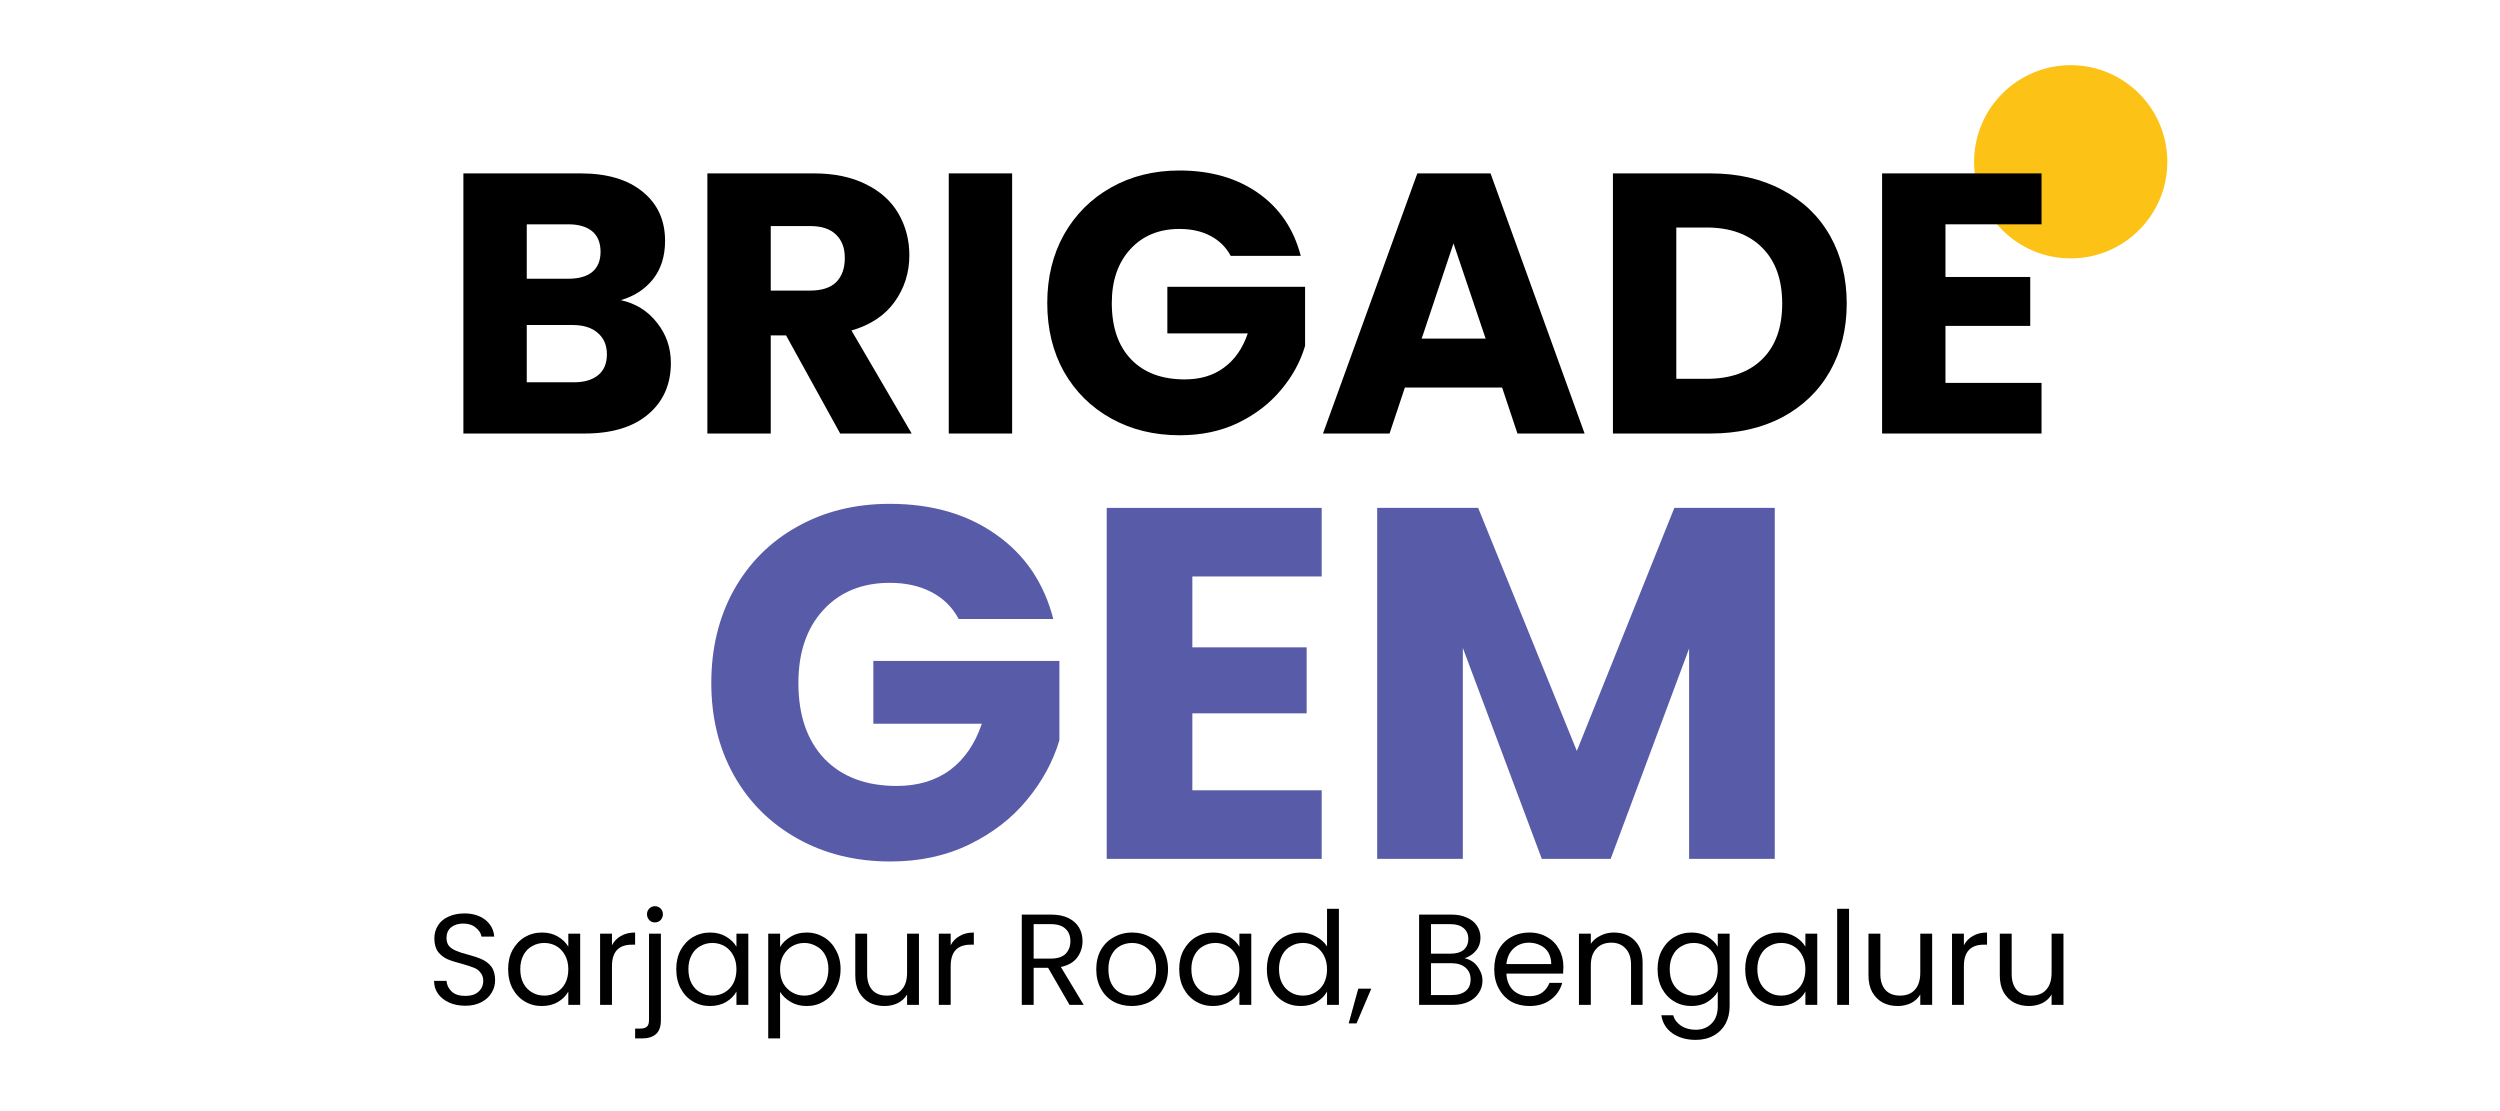 <svg xmlns="http://www.w3.org/2000/svg" xmlns:xlink="http://www.w3.org/1999/xlink" width="180" zoomAndPan="magnify" viewBox="0 0 135 60" height="80" preserveAspectRatio="xMidYMid meet" version="1.0"><defs><filter x="0%" y="0%" width="100%" height="100%" id="2845fb7ad8"><feColorMatrix values="0 0 0 0 1 0 0 0 0 1 0 0 0 0 1 0 0 0 1 0" color-interpolation-filters="sRGB"/></filter><g/><clipPath id="f81c75d80d"><path d="M 106.602 3.52 L 117.035 3.52 L 117.035 13.953 L 106.602 13.953 Z M 106.602 3.52 " clip-rule="nonzero"/></clipPath><clipPath id="ccdfc3c251"><path d="M 111.816 3.52 C 108.938 3.52 106.602 5.855 106.602 8.738 C 106.602 11.617 108.938 13.953 111.816 13.953 C 114.699 13.953 117.035 11.617 117.035 8.738 C 117.035 5.855 114.699 3.52 111.816 3.52 " clip-rule="nonzero"/></clipPath><mask id="e7c94960ce"><g filter="url(#2845fb7ad8)"><rect x="-13.5" width="162" fill="#000000" y="-6" height="72" fill-opacity="0.937"/></g></mask><clipPath id="319ea0804e"><rect x="0" width="61" y="0" height="39"/></clipPath></defs><g clip-path="url(#f81c75d80d)"><g clip-path="url(#ccdfc3c251)"><path fill="#fcc216" d="M 106.602 3.52 L 117.035 3.52 L 117.035 13.953 L 106.602 13.953 Z M 106.602 3.52 " fill-opacity="1" fill-rule="nonzero"/></g></g><g fill="#000000" fill-opacity="1"><g transform="translate(23.789, 23.41)"><g><path d="M 9.734 -7.203 C 10.547 -7.023 11.195 -6.617 11.688 -5.984 C 12.188 -5.359 12.438 -4.633 12.438 -3.812 C 12.438 -2.645 12.023 -1.719 11.203 -1.031 C 10.391 -0.344 9.25 0 7.781 0 L 1.234 0 L 1.234 -14.047 L 7.562 -14.047 C 8.988 -14.047 10.102 -13.719 10.906 -13.062 C 11.719 -12.406 12.125 -11.52 12.125 -10.406 C 12.125 -9.57 11.906 -8.879 11.469 -8.328 C 11.031 -7.785 10.453 -7.41 9.734 -7.203 Z M 4.656 -8.359 L 6.906 -8.359 C 7.457 -8.359 7.883 -8.477 8.188 -8.719 C 8.488 -8.969 8.641 -9.332 8.641 -9.812 C 8.641 -10.301 8.488 -10.672 8.188 -10.922 C 7.883 -11.172 7.457 -11.297 6.906 -11.297 L 4.656 -11.297 Z M 7.188 -2.766 C 7.758 -2.766 8.203 -2.895 8.516 -3.156 C 8.828 -3.414 8.984 -3.789 8.984 -4.281 C 8.984 -4.77 8.816 -5.156 8.484 -5.438 C 8.16 -5.719 7.711 -5.859 7.141 -5.859 L 4.656 -5.859 L 4.656 -2.766 Z M 7.188 -2.766 "/></g></g></g><g fill="#000000" fill-opacity="1"><g transform="translate(36.964, 23.41)"><g><path d="M 8.406 0 L 5.484 -5.297 L 4.656 -5.297 L 4.656 0 L 1.234 0 L 1.234 -14.047 L 6.984 -14.047 C 8.086 -14.047 9.031 -13.848 9.812 -13.453 C 10.594 -13.066 11.176 -12.535 11.562 -11.859 C 11.945 -11.191 12.141 -10.445 12.141 -9.625 C 12.141 -8.688 11.875 -7.848 11.344 -7.109 C 10.82 -6.379 10.047 -5.863 9.016 -5.562 L 12.266 0 Z M 4.656 -7.719 L 6.781 -7.719 C 7.406 -7.719 7.875 -7.867 8.188 -8.172 C 8.5 -8.484 8.656 -8.922 8.656 -9.484 C 8.656 -10.016 8.5 -10.43 8.188 -10.734 C 7.875 -11.047 7.406 -11.203 6.781 -11.203 L 4.656 -11.203 Z M 4.656 -7.719 "/></g></g></g><g fill="#000000" fill-opacity="1"><g transform="translate(49.999, 23.41)"><g><path d="M 4.656 -14.047 L 4.656 0 L 1.234 0 L 1.234 -14.047 Z M 4.656 -14.047 "/></g></g></g><g fill="#000000" fill-opacity="1"><g transform="translate(55.896, 23.41)"><g><path d="M 10.562 -9.594 C 10.312 -10.062 9.945 -10.422 9.469 -10.672 C 9 -10.922 8.441 -11.047 7.797 -11.047 C 6.691 -11.047 5.805 -10.68 5.141 -9.953 C 4.473 -9.223 4.141 -8.254 4.141 -7.047 C 4.141 -5.742 4.488 -4.727 5.188 -4 C 5.883 -3.281 6.848 -2.922 8.078 -2.922 C 8.922 -2.922 9.629 -3.133 10.203 -3.562 C 10.785 -3.988 11.211 -4.602 11.484 -5.406 L 7.141 -5.406 L 7.141 -7.922 L 14.578 -7.922 L 14.578 -4.734 C 14.328 -3.879 13.895 -3.086 13.281 -2.359 C 12.676 -1.629 11.906 -1.035 10.969 -0.578 C 10.039 -0.129 8.988 0.094 7.812 0.094 C 6.426 0.094 5.191 -0.207 4.109 -0.812 C 3.023 -1.414 2.176 -2.254 1.562 -3.328 C 0.957 -4.41 0.656 -5.648 0.656 -7.047 C 0.656 -8.43 0.957 -9.664 1.562 -10.75 C 2.176 -11.832 3.02 -12.676 4.094 -13.281 C 5.176 -13.895 6.41 -14.203 7.797 -14.203 C 9.473 -14.203 10.891 -13.797 12.047 -12.984 C 13.203 -12.172 13.969 -11.039 14.344 -9.594 Z M 10.562 -9.594 "/></g></g></g><g fill="#000000" fill-opacity="1"><g transform="translate(71.13, 23.41)"><g><path d="M 9.984 -2.484 L 4.734 -2.484 L 3.906 0 L 0.312 0 L 5.406 -14.047 L 9.359 -14.047 L 14.438 0 L 10.812 0 Z M 9.094 -5.125 L 7.359 -10.266 L 5.641 -5.125 Z M 9.094 -5.125 "/></g></g></g><g fill="#000000" fill-opacity="1"><g transform="translate(85.864, 23.41)"><g><path d="M 6.5 -14.047 C 7.977 -14.047 9.27 -13.75 10.375 -13.156 C 11.488 -12.57 12.348 -11.75 12.953 -10.688 C 13.555 -9.625 13.859 -8.398 13.859 -7.016 C 13.859 -5.641 13.555 -4.422 12.953 -3.359 C 12.348 -2.297 11.488 -1.469 10.375 -0.875 C 9.258 -0.289 7.969 0 6.5 0 L 1.234 0 L 1.234 -14.047 Z M 6.281 -2.953 C 7.57 -2.953 8.578 -3.305 9.297 -4.016 C 10.016 -4.723 10.375 -5.723 10.375 -7.016 C 10.375 -8.305 10.016 -9.312 9.297 -10.031 C 8.578 -10.758 7.57 -11.125 6.281 -11.125 L 4.656 -11.125 L 4.656 -2.953 Z M 6.281 -2.953 "/></g></g></g><g fill="#000000" fill-opacity="1"><g transform="translate(100.399, 23.41)"><g><path d="M 4.656 -11.297 L 4.656 -8.453 L 9.234 -8.453 L 9.234 -5.812 L 4.656 -5.812 L 4.656 -2.734 L 9.844 -2.734 L 9.844 0 L 1.234 0 L 1.234 -14.047 L 9.844 -14.047 L 9.844 -11.297 Z M 4.656 -11.297 "/></g></g></g><g fill="#000000" fill-opacity="1"><g transform="translate(23.033, 54.263)"><g><path d="M 2.094 0.047 C 1.77 0.047 1.477 -0.008 1.219 -0.125 C 0.969 -0.238 0.77 -0.395 0.625 -0.594 C 0.477 -0.801 0.406 -1.035 0.406 -1.297 L 1.078 -1.297 C 1.098 -1.066 1.191 -0.875 1.359 -0.719 C 1.523 -0.562 1.77 -0.484 2.094 -0.484 C 2.395 -0.484 2.629 -0.555 2.797 -0.703 C 2.973 -0.859 3.062 -1.055 3.062 -1.297 C 3.062 -1.484 3.008 -1.633 2.906 -1.75 C 2.812 -1.875 2.688 -1.961 2.531 -2.016 C 2.375 -2.078 2.164 -2.145 1.906 -2.219 C 1.582 -2.301 1.32 -2.383 1.125 -2.469 C 0.938 -2.551 0.77 -2.68 0.625 -2.859 C 0.488 -3.047 0.422 -3.289 0.422 -3.594 C 0.422 -3.852 0.488 -4.086 0.625 -4.297 C 0.758 -4.504 0.945 -4.66 1.188 -4.766 C 1.438 -4.879 1.723 -4.938 2.047 -4.938 C 2.504 -4.938 2.879 -4.82 3.172 -4.594 C 3.461 -4.363 3.625 -4.062 3.656 -3.688 L 2.969 -3.688 C 2.938 -3.875 2.832 -4.035 2.656 -4.172 C 2.488 -4.316 2.266 -4.391 1.984 -4.391 C 1.711 -4.391 1.492 -4.32 1.328 -4.188 C 1.16 -4.051 1.078 -3.859 1.078 -3.609 C 1.078 -3.43 1.125 -3.285 1.219 -3.172 C 1.32 -3.066 1.445 -2.984 1.594 -2.922 C 1.738 -2.859 1.945 -2.789 2.219 -2.719 C 2.539 -2.633 2.801 -2.547 3 -2.453 C 3.195 -2.367 3.363 -2.238 3.5 -2.062 C 3.633 -1.883 3.703 -1.641 3.703 -1.328 C 3.703 -1.086 3.641 -0.863 3.516 -0.656 C 3.391 -0.445 3.203 -0.273 2.953 -0.141 C 2.711 -0.016 2.426 0.047 2.094 0.047 Z M 2.094 0.047 "/></g></g></g><g fill="#000000" fill-opacity="1"><g transform="translate(27.142, 54.263)"><g><path d="M 0.297 -1.938 C 0.297 -2.32 0.375 -2.66 0.531 -2.953 C 0.695 -3.254 0.914 -3.488 1.188 -3.656 C 1.469 -3.82 1.781 -3.906 2.125 -3.906 C 2.457 -3.906 2.742 -3.832 2.984 -3.688 C 3.234 -3.539 3.422 -3.359 3.547 -3.141 L 3.547 -3.844 L 4.188 -3.844 L 4.188 0 L 3.547 0 L 3.547 -0.719 C 3.422 -0.488 3.234 -0.301 2.984 -0.156 C 2.734 -0.008 2.441 0.062 2.109 0.062 C 1.773 0.062 1.469 -0.02 1.188 -0.188 C 0.914 -0.352 0.695 -0.586 0.531 -0.891 C 0.375 -1.191 0.297 -1.539 0.297 -1.938 Z M 3.547 -1.922 C 3.547 -2.211 3.488 -2.461 3.375 -2.672 C 3.258 -2.891 3.102 -3.055 2.906 -3.172 C 2.707 -3.285 2.488 -3.344 2.25 -3.344 C 2.008 -3.344 1.789 -3.285 1.594 -3.172 C 1.395 -3.066 1.238 -2.906 1.125 -2.688 C 1.008 -2.469 0.953 -2.219 0.953 -1.938 C 0.953 -1.633 1.008 -1.375 1.125 -1.156 C 1.238 -0.945 1.395 -0.785 1.594 -0.672 C 1.789 -0.555 2.008 -0.5 2.25 -0.5 C 2.488 -0.5 2.707 -0.555 2.906 -0.672 C 3.102 -0.785 3.258 -0.945 3.375 -1.156 C 3.488 -1.375 3.547 -1.629 3.547 -1.922 Z M 3.547 -1.922 "/></g></g></g><g fill="#000000" fill-opacity="1"><g transform="translate(31.874, 54.263)"><g><path d="M 1.172 -3.219 C 1.285 -3.438 1.445 -3.602 1.656 -3.719 C 1.863 -3.844 2.117 -3.906 2.422 -3.906 L 2.422 -3.25 L 2.25 -3.25 C 1.531 -3.25 1.172 -2.863 1.172 -2.094 L 1.172 0 L 0.531 0 L 0.531 -3.844 L 1.172 -3.844 Z M 1.172 -3.219 "/></g></g></g><g fill="#000000" fill-opacity="1"><g transform="translate(34.485, 54.263)"><g><path d="M 0.875 -4.453 C 0.758 -4.453 0.66 -4.492 0.578 -4.578 C 0.492 -4.672 0.453 -4.773 0.453 -4.891 C 0.453 -5.016 0.492 -5.117 0.578 -5.203 C 0.66 -5.285 0.758 -5.328 0.875 -5.328 C 1 -5.328 1.102 -5.285 1.188 -5.203 C 1.27 -5.117 1.312 -5.016 1.312 -4.891 C 1.312 -4.773 1.27 -4.672 1.188 -4.578 C 1.102 -4.492 1 -4.453 0.875 -4.453 Z M 1.203 0.828 C 1.203 1.172 1.113 1.422 0.938 1.578 C 0.758 1.734 0.508 1.812 0.188 1.812 L -0.188 1.812 L -0.188 1.281 L 0.078 1.281 C 0.254 1.281 0.379 1.242 0.453 1.172 C 0.523 1.109 0.562 0.988 0.562 0.812 L 0.562 -3.844 L 1.203 -3.844 Z M 1.203 0.828 "/></g></g></g><g fill="#000000" fill-opacity="1"><g transform="translate(36.221, 54.263)"><g><path d="M 0.297 -1.938 C 0.297 -2.32 0.375 -2.66 0.531 -2.953 C 0.695 -3.254 0.914 -3.488 1.188 -3.656 C 1.469 -3.82 1.781 -3.906 2.125 -3.906 C 2.457 -3.906 2.742 -3.832 2.984 -3.688 C 3.234 -3.539 3.422 -3.359 3.547 -3.141 L 3.547 -3.844 L 4.188 -3.844 L 4.188 0 L 3.547 0 L 3.547 -0.719 C 3.422 -0.488 3.234 -0.301 2.984 -0.156 C 2.734 -0.008 2.441 0.062 2.109 0.062 C 1.773 0.062 1.469 -0.02 1.188 -0.188 C 0.914 -0.352 0.695 -0.586 0.531 -0.891 C 0.375 -1.191 0.297 -1.539 0.297 -1.938 Z M 3.547 -1.922 C 3.547 -2.211 3.488 -2.461 3.375 -2.672 C 3.258 -2.891 3.102 -3.055 2.906 -3.172 C 2.707 -3.285 2.488 -3.344 2.25 -3.344 C 2.008 -3.344 1.789 -3.285 1.594 -3.172 C 1.395 -3.066 1.238 -2.906 1.125 -2.688 C 1.008 -2.469 0.953 -2.219 0.953 -1.938 C 0.953 -1.633 1.008 -1.375 1.125 -1.156 C 1.238 -0.945 1.395 -0.785 1.594 -0.672 C 1.789 -0.555 2.008 -0.5 2.25 -0.5 C 2.488 -0.5 2.707 -0.555 2.906 -0.672 C 3.102 -0.785 3.258 -0.945 3.375 -1.156 C 3.488 -1.375 3.547 -1.629 3.547 -1.922 Z M 3.547 -1.922 "/></g></g></g><g fill="#000000" fill-opacity="1"><g transform="translate(40.953, 54.263)"><g><path d="M 1.172 -3.125 C 1.297 -3.344 1.484 -3.523 1.734 -3.672 C 1.984 -3.828 2.273 -3.906 2.609 -3.906 C 2.953 -3.906 3.258 -3.82 3.531 -3.656 C 3.812 -3.488 4.031 -3.254 4.188 -2.953 C 4.352 -2.66 4.438 -2.32 4.438 -1.938 C 4.438 -1.539 4.352 -1.191 4.188 -0.891 C 4.031 -0.586 3.812 -0.352 3.531 -0.188 C 3.258 -0.02 2.953 0.062 2.609 0.062 C 2.285 0.062 2 -0.008 1.75 -0.156 C 1.5 -0.301 1.305 -0.484 1.172 -0.703 L 1.172 1.812 L 0.531 1.812 L 0.531 -3.844 L 1.172 -3.844 Z M 3.781 -1.938 C 3.781 -2.219 3.723 -2.469 3.609 -2.688 C 3.492 -2.906 3.332 -3.066 3.125 -3.172 C 2.926 -3.285 2.711 -3.344 2.484 -3.344 C 2.242 -3.344 2.023 -3.285 1.828 -3.172 C 1.629 -3.055 1.469 -2.891 1.344 -2.672 C 1.227 -2.461 1.172 -2.211 1.172 -1.922 C 1.172 -1.629 1.227 -1.375 1.344 -1.156 C 1.469 -0.945 1.629 -0.785 1.828 -0.672 C 2.023 -0.555 2.242 -0.5 2.484 -0.5 C 2.711 -0.5 2.926 -0.555 3.125 -0.672 C 3.332 -0.785 3.492 -0.945 3.609 -1.156 C 3.723 -1.375 3.781 -1.633 3.781 -1.938 Z M 3.781 -1.938 "/></g></g></g><g fill="#000000" fill-opacity="1"><g transform="translate(45.685, 54.263)"><g><path d="M 3.938 -3.844 L 3.938 0 L 3.297 0 L 3.297 -0.562 C 3.18 -0.363 3.016 -0.207 2.797 -0.094 C 2.578 0.008 2.336 0.062 2.078 0.062 C 1.773 0.062 1.504 0 1.266 -0.125 C 1.035 -0.25 0.848 -0.438 0.703 -0.688 C 0.566 -0.938 0.5 -1.238 0.5 -1.594 L 0.5 -3.844 L 1.141 -3.844 L 1.141 -1.672 C 1.141 -1.297 1.234 -1.004 1.422 -0.797 C 1.609 -0.598 1.867 -0.5 2.203 -0.5 C 2.547 -0.5 2.812 -0.602 3 -0.812 C 3.195 -1.02 3.297 -1.328 3.297 -1.734 L 3.297 -3.844 Z M 3.938 -3.844 "/></g></g></g><g fill="#000000" fill-opacity="1"><g transform="translate(50.165, 54.263)"><g><path d="M 1.172 -3.219 C 1.285 -3.438 1.445 -3.602 1.656 -3.719 C 1.863 -3.844 2.117 -3.906 2.422 -3.906 L 2.422 -3.25 L 2.25 -3.25 C 1.531 -3.25 1.172 -2.863 1.172 -2.094 L 1.172 0 L 0.531 0 L 0.531 -3.844 L 1.172 -3.844 Z M 1.172 -3.219 "/></g></g></g><g fill="#000000" fill-opacity="1"><g transform="translate(52.776, 54.263)"><g/></g></g><g fill="#000000" fill-opacity="1"><g transform="translate(54.645, 54.263)"><g><path d="M 3.109 0 L 1.953 -2 L 1.172 -2 L 1.172 0 L 0.531 0 L 0.531 -4.875 L 2.109 -4.875 C 2.484 -4.875 2.797 -4.812 3.047 -4.688 C 3.305 -4.562 3.5 -4.391 3.625 -4.172 C 3.75 -3.961 3.812 -3.719 3.812 -3.438 C 3.812 -3.102 3.711 -2.805 3.516 -2.547 C 3.328 -2.297 3.035 -2.129 2.641 -2.047 L 3.875 0 Z M 1.172 -2.5 L 2.109 -2.5 C 2.453 -2.5 2.711 -2.582 2.891 -2.75 C 3.066 -2.926 3.156 -3.156 3.156 -3.438 C 3.156 -3.727 3.066 -3.953 2.891 -4.109 C 2.723 -4.273 2.461 -4.359 2.109 -4.359 L 1.172 -4.359 Z M 1.172 -2.5 "/></g></g></g><g fill="#000000" fill-opacity="1"><g transform="translate(58.901, 54.263)"><g><path d="M 2.219 0.062 C 1.852 0.062 1.523 -0.016 1.234 -0.172 C 0.941 -0.336 0.711 -0.57 0.547 -0.875 C 0.379 -1.176 0.297 -1.523 0.297 -1.922 C 0.297 -2.316 0.379 -2.664 0.547 -2.969 C 0.723 -3.27 0.957 -3.5 1.25 -3.656 C 1.539 -3.82 1.867 -3.906 2.234 -3.906 C 2.598 -3.906 2.926 -3.82 3.219 -3.656 C 3.52 -3.5 3.754 -3.27 3.922 -2.969 C 4.086 -2.664 4.172 -2.316 4.172 -1.922 C 4.172 -1.523 4.082 -1.176 3.906 -0.875 C 3.738 -0.57 3.504 -0.336 3.203 -0.172 C 2.91 -0.016 2.582 0.062 2.219 0.062 Z M 2.219 -0.5 C 2.445 -0.5 2.66 -0.551 2.859 -0.656 C 3.055 -0.758 3.219 -0.922 3.344 -1.141 C 3.469 -1.359 3.531 -1.617 3.531 -1.922 C 3.531 -2.234 3.469 -2.492 3.344 -2.703 C 3.219 -2.922 3.055 -3.082 2.859 -3.188 C 2.672 -3.289 2.461 -3.344 2.234 -3.344 C 2.004 -3.344 1.789 -3.289 1.594 -3.188 C 1.395 -3.082 1.238 -2.922 1.125 -2.703 C 1.008 -2.492 0.953 -2.234 0.953 -1.922 C 0.953 -1.609 1.008 -1.344 1.125 -1.125 C 1.238 -0.914 1.391 -0.758 1.578 -0.656 C 1.773 -0.551 1.988 -0.5 2.219 -0.5 Z M 2.219 -0.5 "/></g></g></g><g fill="#000000" fill-opacity="1"><g transform="translate(63.381, 54.263)"><g><path d="M 0.297 -1.938 C 0.297 -2.32 0.375 -2.66 0.531 -2.953 C 0.695 -3.254 0.914 -3.488 1.188 -3.656 C 1.469 -3.82 1.781 -3.906 2.125 -3.906 C 2.457 -3.906 2.742 -3.832 2.984 -3.688 C 3.234 -3.539 3.422 -3.359 3.547 -3.141 L 3.547 -3.844 L 4.188 -3.844 L 4.188 0 L 3.547 0 L 3.547 -0.719 C 3.422 -0.488 3.234 -0.301 2.984 -0.156 C 2.734 -0.008 2.441 0.062 2.109 0.062 C 1.773 0.062 1.469 -0.02 1.188 -0.188 C 0.914 -0.352 0.695 -0.586 0.531 -0.891 C 0.375 -1.191 0.297 -1.539 0.297 -1.938 Z M 3.547 -1.922 C 3.547 -2.211 3.488 -2.461 3.375 -2.672 C 3.258 -2.891 3.102 -3.055 2.906 -3.172 C 2.707 -3.285 2.488 -3.344 2.25 -3.344 C 2.008 -3.344 1.789 -3.285 1.594 -3.172 C 1.395 -3.066 1.238 -2.906 1.125 -2.688 C 1.008 -2.469 0.953 -2.219 0.953 -1.938 C 0.953 -1.633 1.008 -1.375 1.125 -1.156 C 1.238 -0.945 1.395 -0.785 1.594 -0.672 C 1.789 -0.555 2.008 -0.5 2.25 -0.5 C 2.488 -0.5 2.707 -0.555 2.906 -0.672 C 3.102 -0.785 3.258 -0.945 3.375 -1.156 C 3.488 -1.375 3.547 -1.629 3.547 -1.922 Z M 3.547 -1.922 "/></g></g></g><g fill="#000000" fill-opacity="1"><g transform="translate(68.113, 54.263)"><g><path d="M 0.297 -1.938 C 0.297 -2.32 0.375 -2.66 0.531 -2.953 C 0.695 -3.254 0.914 -3.488 1.188 -3.656 C 1.469 -3.82 1.781 -3.906 2.125 -3.906 C 2.426 -3.906 2.703 -3.832 2.953 -3.688 C 3.211 -3.551 3.41 -3.375 3.547 -3.156 L 3.547 -5.188 L 4.188 -5.188 L 4.188 0 L 3.547 0 L 3.547 -0.719 C 3.422 -0.488 3.234 -0.301 2.984 -0.156 C 2.742 -0.008 2.457 0.062 2.125 0.062 C 1.781 0.062 1.469 -0.02 1.188 -0.188 C 0.914 -0.352 0.695 -0.586 0.531 -0.891 C 0.375 -1.191 0.297 -1.539 0.297 -1.938 Z M 3.547 -1.922 C 3.547 -2.211 3.488 -2.461 3.375 -2.672 C 3.258 -2.891 3.102 -3.055 2.906 -3.172 C 2.707 -3.285 2.488 -3.344 2.25 -3.344 C 2.008 -3.344 1.789 -3.285 1.594 -3.172 C 1.395 -3.066 1.238 -2.906 1.125 -2.688 C 1.008 -2.469 0.953 -2.219 0.953 -1.938 C 0.953 -1.633 1.008 -1.375 1.125 -1.156 C 1.238 -0.945 1.395 -0.785 1.594 -0.672 C 1.789 -0.555 2.008 -0.5 2.25 -0.5 C 2.488 -0.5 2.707 -0.555 2.906 -0.672 C 3.102 -0.785 3.258 -0.945 3.375 -1.156 C 3.488 -1.375 3.547 -1.629 3.547 -1.922 Z M 3.547 -1.922 "/></g></g></g><g fill="#000000" fill-opacity="1"><g transform="translate(72.846, 54.263)"><g><path d="M 1.203 -0.875 L 0.406 1 L -0.016 1 L 0.5 -0.875 Z M 1.203 -0.875 "/></g></g></g><g fill="#000000" fill-opacity="1"><g transform="translate(74.232, 54.263)"><g/></g></g><g fill="#000000" fill-opacity="1"><g transform="translate(76.101, 54.263)"><g><path d="M 2.984 -2.516 C 3.16 -2.484 3.32 -2.41 3.469 -2.297 C 3.613 -2.18 3.727 -2.035 3.812 -1.859 C 3.906 -1.691 3.953 -1.508 3.953 -1.312 C 3.953 -1.062 3.883 -0.836 3.75 -0.641 C 3.625 -0.441 3.441 -0.285 3.203 -0.172 C 2.961 -0.055 2.68 0 2.359 0 L 0.531 0 L 0.531 -4.875 L 2.281 -4.875 C 2.613 -4.875 2.895 -4.816 3.125 -4.703 C 3.363 -4.598 3.539 -4.453 3.656 -4.266 C 3.781 -4.078 3.844 -3.867 3.844 -3.641 C 3.844 -3.348 3.758 -3.109 3.594 -2.922 C 3.438 -2.734 3.234 -2.598 2.984 -2.516 Z M 1.172 -2.766 L 2.25 -2.766 C 2.539 -2.766 2.77 -2.832 2.938 -2.969 C 3.102 -3.113 3.188 -3.312 3.188 -3.562 C 3.188 -3.812 3.102 -4.004 2.938 -4.141 C 2.77 -4.285 2.535 -4.359 2.234 -4.359 L 1.172 -4.359 Z M 2.297 -0.531 C 2.617 -0.531 2.867 -0.602 3.047 -0.75 C 3.223 -0.895 3.312 -1.102 3.312 -1.375 C 3.312 -1.645 3.219 -1.859 3.031 -2.016 C 2.844 -2.172 2.594 -2.25 2.281 -2.25 L 1.172 -2.25 L 1.172 -0.531 Z M 2.297 -0.531 "/></g></g></g><g fill="#000000" fill-opacity="1"><g transform="translate(80.392, 54.263)"><g><path d="M 4.031 -2.062 C 4.031 -1.945 4.023 -1.82 4.016 -1.688 L 0.953 -1.688 C 0.973 -1.301 1.098 -1 1.328 -0.781 C 1.566 -0.57 1.859 -0.469 2.203 -0.469 C 2.473 -0.469 2.695 -0.531 2.875 -0.656 C 3.062 -0.789 3.195 -0.969 3.281 -1.188 L 3.969 -1.188 C 3.863 -0.812 3.656 -0.508 3.344 -0.281 C 3.039 -0.051 2.66 0.062 2.203 0.062 C 1.836 0.062 1.508 -0.016 1.219 -0.172 C 0.938 -0.336 0.711 -0.57 0.547 -0.875 C 0.379 -1.176 0.297 -1.523 0.297 -1.922 C 0.297 -2.316 0.375 -2.664 0.531 -2.969 C 0.695 -3.27 0.922 -3.5 1.203 -3.656 C 1.492 -3.82 1.828 -3.906 2.203 -3.906 C 2.566 -3.906 2.883 -3.82 3.156 -3.656 C 3.438 -3.5 3.648 -3.281 3.797 -3 C 3.953 -2.727 4.031 -2.414 4.031 -2.062 Z M 3.375 -2.203 C 3.375 -2.441 3.32 -2.648 3.219 -2.828 C 3.113 -3.004 2.969 -3.133 2.781 -3.219 C 2.594 -3.312 2.391 -3.359 2.172 -3.359 C 1.848 -3.359 1.57 -3.254 1.344 -3.047 C 1.125 -2.848 0.992 -2.566 0.953 -2.203 Z M 3.375 -2.203 "/></g></g></g><g fill="#000000" fill-opacity="1"><g transform="translate(84.732, 54.263)"><g><path d="M 2.406 -3.906 C 2.875 -3.906 3.25 -3.766 3.531 -3.484 C 3.82 -3.203 3.969 -2.797 3.969 -2.266 L 3.969 0 L 3.344 0 L 3.344 -2.172 C 3.344 -2.555 3.242 -2.848 3.047 -3.047 C 2.859 -3.254 2.602 -3.359 2.281 -3.359 C 1.938 -3.359 1.664 -3.25 1.469 -3.031 C 1.27 -2.82 1.172 -2.52 1.172 -2.125 L 1.172 0 L 0.531 0 L 0.531 -3.844 L 1.172 -3.844 L 1.172 -3.297 C 1.297 -3.484 1.469 -3.629 1.688 -3.734 C 1.906 -3.848 2.145 -3.906 2.406 -3.906 Z M 2.406 -3.906 "/></g></g></g><g fill="#000000" fill-opacity="1"><g transform="translate(89.212, 54.263)"><g><path d="M 2.125 -3.906 C 2.457 -3.906 2.742 -3.832 2.984 -3.688 C 3.234 -3.539 3.422 -3.359 3.547 -3.141 L 3.547 -3.844 L 4.188 -3.844 L 4.188 0.078 C 4.188 0.43 4.113 0.742 3.969 1.016 C 3.82 1.285 3.609 1.5 3.328 1.656 C 3.047 1.812 2.723 1.891 2.359 1.891 C 1.859 1.891 1.438 1.77 1.094 1.531 C 0.758 1.289 0.562 0.969 0.5 0.562 L 1.141 0.562 C 1.203 0.789 1.344 0.977 1.562 1.125 C 1.781 1.27 2.047 1.344 2.359 1.344 C 2.711 1.344 3 1.227 3.219 1 C 3.438 0.781 3.547 0.473 3.547 0.078 L 3.547 -0.719 C 3.422 -0.5 3.234 -0.312 2.984 -0.156 C 2.742 -0.008 2.457 0.062 2.125 0.062 C 1.781 0.062 1.469 -0.02 1.188 -0.188 C 0.914 -0.352 0.695 -0.586 0.531 -0.891 C 0.375 -1.191 0.297 -1.539 0.297 -1.938 C 0.297 -2.32 0.375 -2.66 0.531 -2.953 C 0.695 -3.254 0.914 -3.488 1.188 -3.656 C 1.469 -3.82 1.781 -3.906 2.125 -3.906 Z M 3.547 -1.922 C 3.547 -2.211 3.488 -2.461 3.375 -2.672 C 3.258 -2.891 3.102 -3.055 2.906 -3.172 C 2.707 -3.285 2.488 -3.344 2.25 -3.344 C 2.008 -3.344 1.789 -3.285 1.594 -3.172 C 1.395 -3.066 1.238 -2.906 1.125 -2.688 C 1.008 -2.469 0.953 -2.219 0.953 -1.938 C 0.953 -1.633 1.008 -1.375 1.125 -1.156 C 1.238 -0.945 1.395 -0.785 1.594 -0.672 C 1.789 -0.555 2.008 -0.5 2.25 -0.5 C 2.488 -0.5 2.707 -0.555 2.906 -0.672 C 3.102 -0.785 3.258 -0.945 3.375 -1.156 C 3.488 -1.375 3.547 -1.629 3.547 -1.922 Z M 3.547 -1.922 "/></g></g></g><g fill="#000000" fill-opacity="1"><g transform="translate(93.944, 54.263)"><g><path d="M 0.297 -1.938 C 0.297 -2.32 0.375 -2.66 0.531 -2.953 C 0.695 -3.254 0.914 -3.488 1.188 -3.656 C 1.469 -3.82 1.781 -3.906 2.125 -3.906 C 2.457 -3.906 2.742 -3.832 2.984 -3.688 C 3.234 -3.539 3.422 -3.359 3.547 -3.141 L 3.547 -3.844 L 4.188 -3.844 L 4.188 0 L 3.547 0 L 3.547 -0.719 C 3.422 -0.488 3.234 -0.301 2.984 -0.156 C 2.734 -0.008 2.441 0.062 2.109 0.062 C 1.773 0.062 1.469 -0.02 1.188 -0.188 C 0.914 -0.352 0.695 -0.586 0.531 -0.891 C 0.375 -1.191 0.297 -1.539 0.297 -1.938 Z M 3.547 -1.922 C 3.547 -2.211 3.488 -2.461 3.375 -2.672 C 3.258 -2.891 3.102 -3.055 2.906 -3.172 C 2.707 -3.285 2.488 -3.344 2.25 -3.344 C 2.008 -3.344 1.789 -3.285 1.594 -3.172 C 1.395 -3.066 1.238 -2.906 1.125 -2.688 C 1.008 -2.469 0.953 -2.219 0.953 -1.938 C 0.953 -1.633 1.008 -1.375 1.125 -1.156 C 1.238 -0.945 1.395 -0.785 1.594 -0.672 C 1.789 -0.555 2.008 -0.5 2.25 -0.5 C 2.488 -0.5 2.707 -0.555 2.906 -0.672 C 3.102 -0.785 3.258 -0.945 3.375 -1.156 C 3.488 -1.375 3.547 -1.629 3.547 -1.922 Z M 3.547 -1.922 "/></g></g></g><g fill="#000000" fill-opacity="1"><g transform="translate(98.676, 54.263)"><g><path d="M 1.172 -5.188 L 1.172 0 L 0.531 0 L 0.531 -5.188 Z M 1.172 -5.188 "/></g></g></g><g fill="#000000" fill-opacity="1"><g transform="translate(100.398, 54.263)"><g><path d="M 3.938 -3.844 L 3.938 0 L 3.297 0 L 3.297 -0.562 C 3.18 -0.363 3.016 -0.207 2.797 -0.094 C 2.578 0.008 2.336 0.062 2.078 0.062 C 1.773 0.062 1.504 0 1.266 -0.125 C 1.035 -0.25 0.848 -0.438 0.703 -0.688 C 0.566 -0.938 0.5 -1.238 0.5 -1.594 L 0.5 -3.844 L 1.141 -3.844 L 1.141 -1.672 C 1.141 -1.297 1.234 -1.004 1.422 -0.797 C 1.609 -0.598 1.867 -0.5 2.203 -0.5 C 2.547 -0.5 2.812 -0.602 3 -0.812 C 3.195 -1.02 3.297 -1.328 3.297 -1.734 L 3.297 -3.844 Z M 3.938 -3.844 "/></g></g></g><g fill="#000000" fill-opacity="1"><g transform="translate(104.878, 54.263)"><g><path d="M 1.172 -3.219 C 1.285 -3.438 1.445 -3.602 1.656 -3.719 C 1.863 -3.844 2.117 -3.906 2.422 -3.906 L 2.422 -3.25 L 2.25 -3.25 C 1.531 -3.25 1.172 -2.863 1.172 -2.094 L 1.172 0 L 0.531 0 L 0.531 -3.844 L 1.172 -3.844 Z M 1.172 -3.219 "/></g></g></g><g fill="#000000" fill-opacity="1"><g transform="translate(107.489, 54.263)"><g><path d="M 3.938 -3.844 L 3.938 0 L 3.297 0 L 3.297 -0.562 C 3.18 -0.363 3.016 -0.207 2.797 -0.094 C 2.578 0.008 2.336 0.062 2.078 0.062 C 1.773 0.062 1.504 0 1.266 -0.125 C 1.035 -0.25 0.848 -0.438 0.703 -0.688 C 0.566 -0.938 0.5 -1.238 0.5 -1.594 L 0.5 -3.844 L 1.141 -3.844 L 1.141 -1.672 C 1.141 -1.297 1.234 -1.004 1.422 -0.797 C 1.609 -0.598 1.867 -0.5 2.203 -0.5 C 2.547 -0.5 2.812 -0.602 3 -0.812 C 3.195 -1.02 3.297 -1.328 3.297 -1.734 L 3.297 -3.844 Z M 3.938 -3.844 "/></g></g></g><g mask="url(#e7c94960ce)"><g transform="matrix(1, 0, 0, 1, 37, 18)"><g clip-path="url(#319ea0804e)"><g fill="#4c50a2" fill-opacity="1"><g transform="translate(0.519, 28.379)"><g><path d="M 14.25 -12.953 C 13.914 -13.586 13.426 -14.07 12.781 -14.406 C 12.145 -14.738 11.395 -14.906 10.531 -14.906 C 9.031 -14.906 7.832 -14.414 6.938 -13.438 C 6.039 -12.457 5.594 -11.145 5.594 -9.5 C 5.594 -7.758 6.062 -6.395 7 -5.406 C 7.945 -4.426 9.25 -3.938 10.906 -3.938 C 12.039 -3.938 13 -4.223 13.781 -4.797 C 14.562 -5.379 15.133 -6.211 15.5 -7.297 L 9.641 -7.297 L 9.641 -10.688 L 19.688 -10.688 L 19.688 -6.406 C 19.344 -5.25 18.758 -4.176 17.938 -3.188 C 17.125 -2.195 16.086 -1.395 14.828 -0.781 C 13.566 -0.164 12.145 0.141 10.562 0.141 C 8.688 0.141 7.016 -0.27 5.547 -1.094 C 4.078 -1.914 2.93 -3.055 2.109 -4.516 C 1.297 -5.973 0.891 -7.633 0.891 -9.5 C 0.891 -11.375 1.297 -13.047 2.109 -14.516 C 2.93 -15.984 4.07 -17.125 5.531 -17.938 C 6.988 -18.758 8.656 -19.172 10.531 -19.172 C 12.801 -19.172 14.711 -18.617 16.266 -17.516 C 17.828 -16.422 18.859 -14.898 19.359 -12.953 Z M 14.25 -12.953 "/></g></g></g><g fill="#4c50a2" fill-opacity="1"><g transform="translate(21.09, 28.379)"><g><path d="M 6.297 -15.25 L 6.297 -11.422 L 12.469 -11.422 L 12.469 -7.859 L 6.297 -7.859 L 6.297 -3.703 L 13.281 -3.703 L 13.281 0 L 1.672 0 L 1.672 -18.953 L 13.281 -18.953 L 13.281 -15.25 Z M 6.297 -15.25 "/></g></g></g><g fill="#4c50a2" fill-opacity="1"><g transform="translate(35.696, 28.379)"><g><path d="M 23.141 -18.953 L 23.141 0 L 18.516 0 L 18.516 -11.359 L 14.281 0 L 10.562 0 L 6.297 -11.391 L 6.297 0 L 1.672 0 L 1.672 -18.953 L 7.125 -18.953 L 12.453 -5.828 L 17.719 -18.953 Z M 23.141 -18.953 "/></g></g></g></g></g></g></svg>
